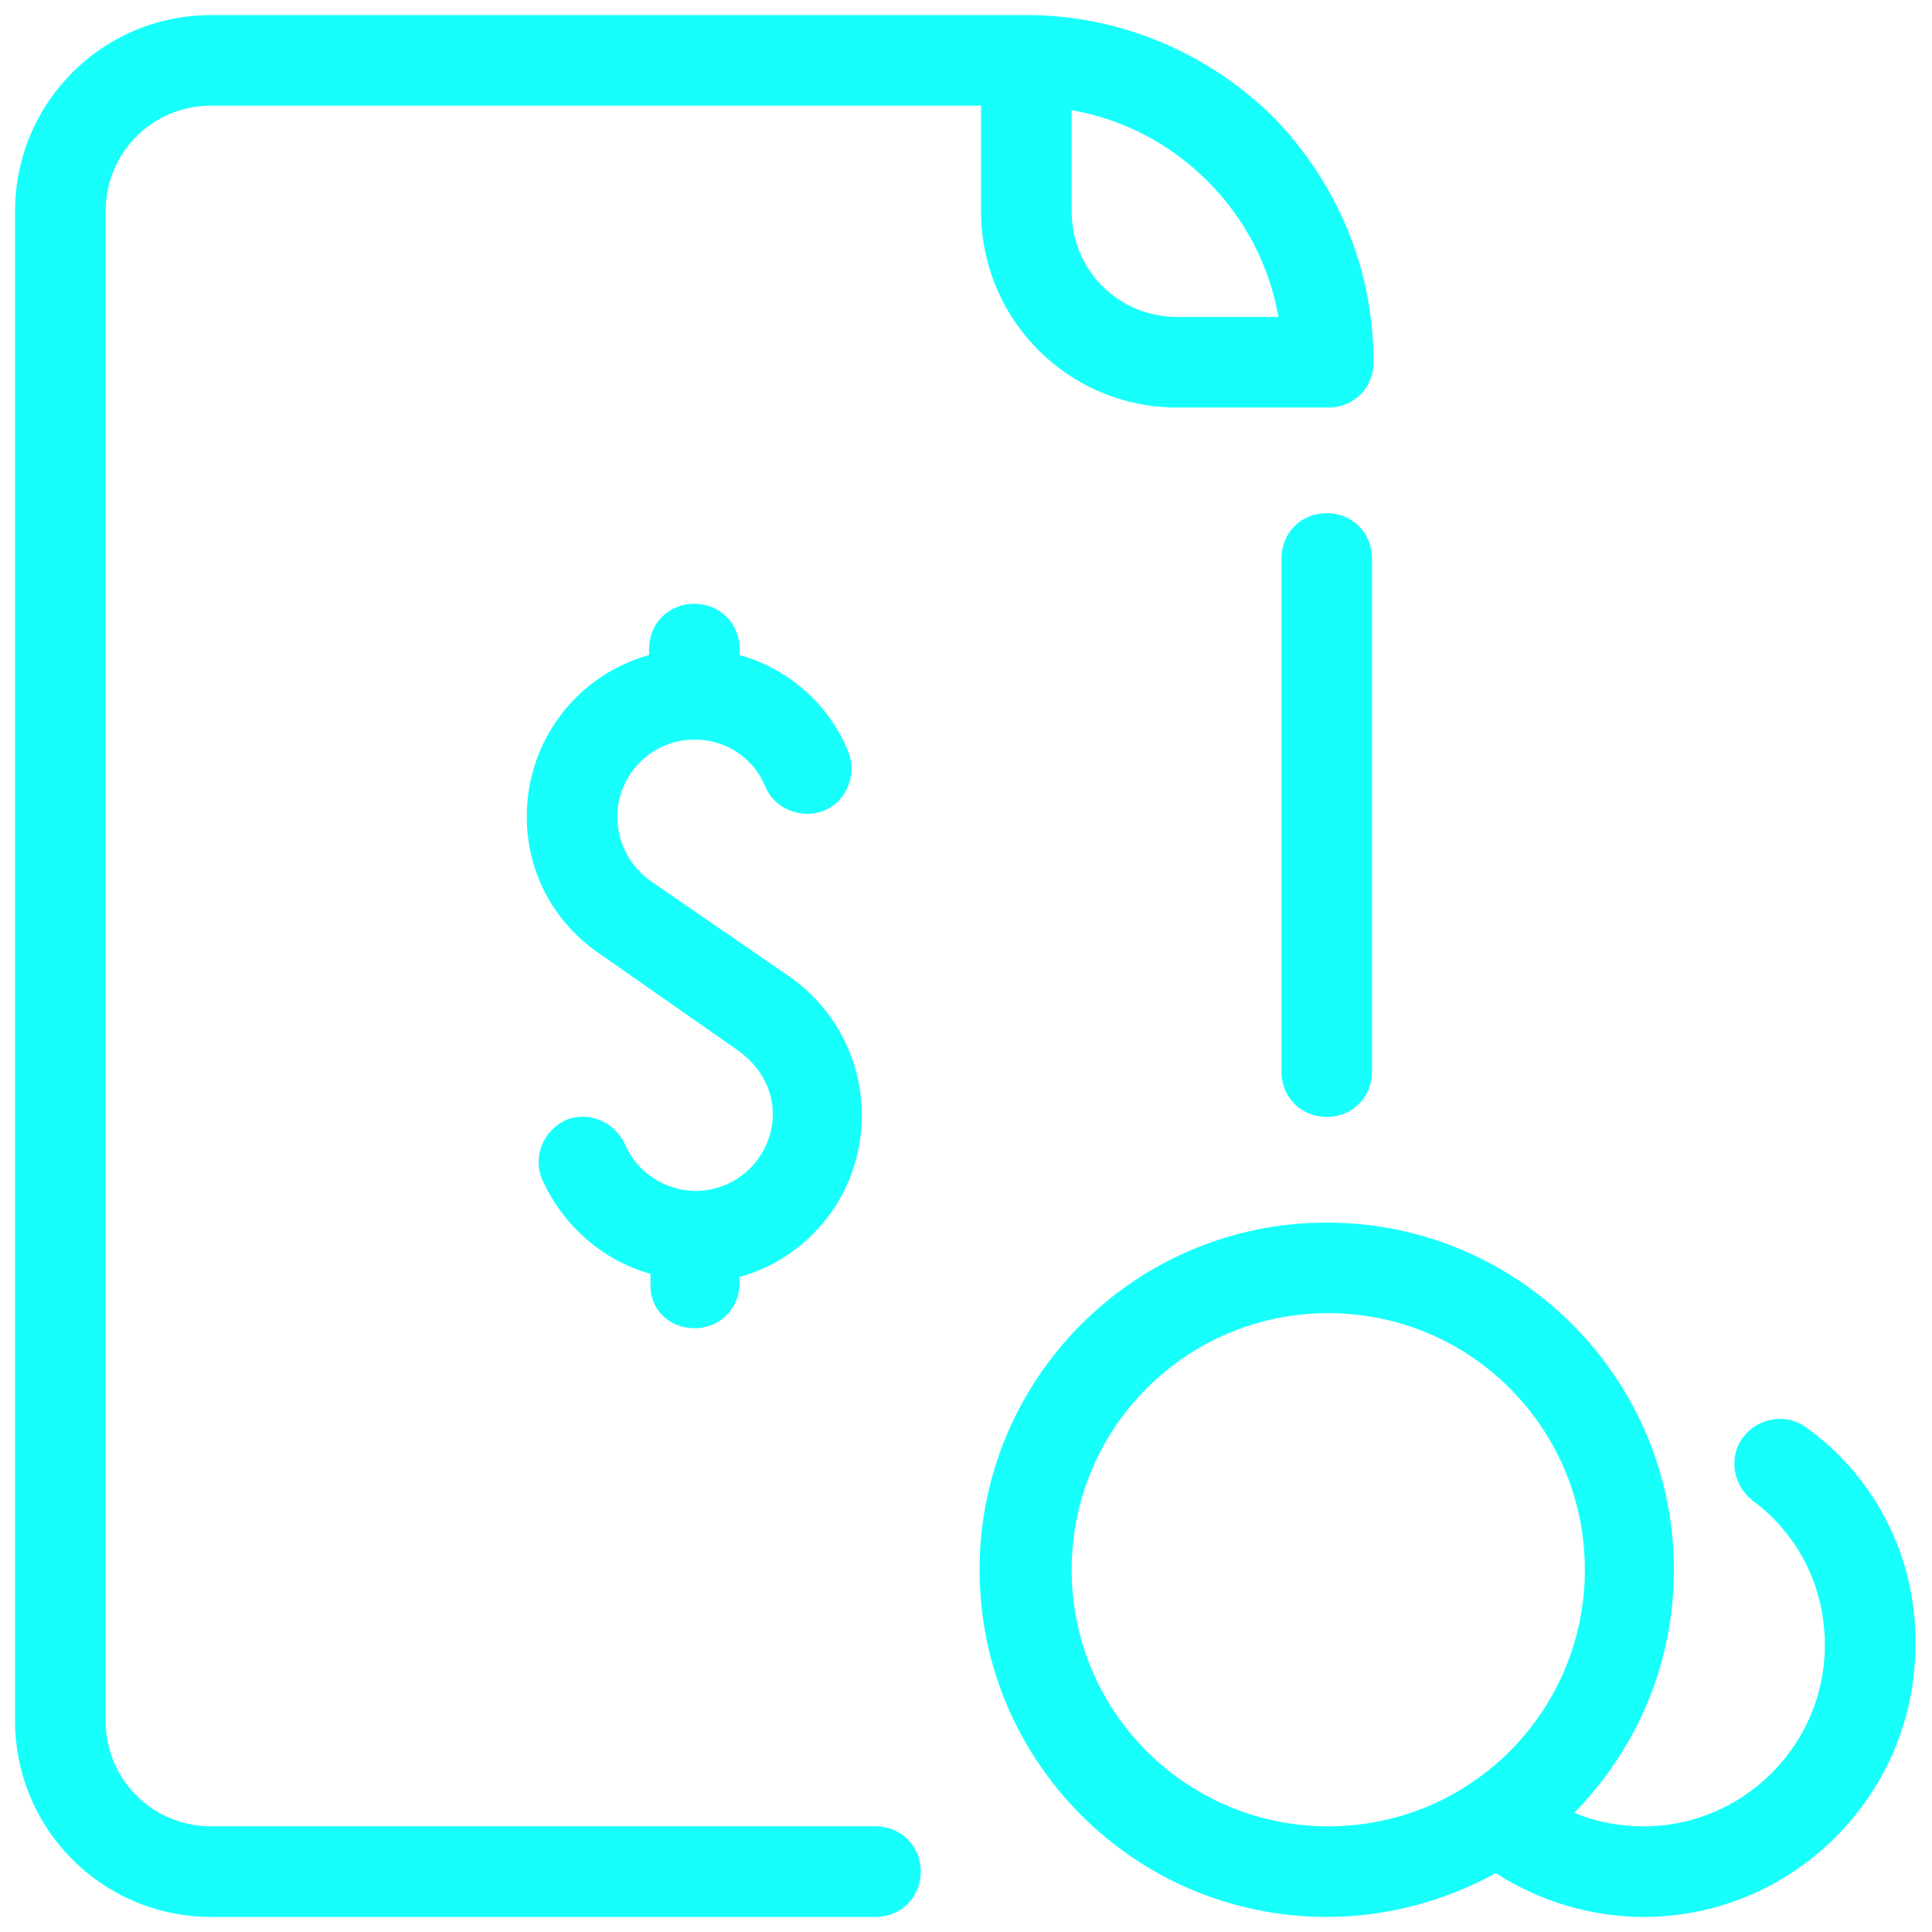 <svg width="35" height="35" viewBox="0 0 35 35" fill="none" xmlns="http://www.w3.org/2000/svg">
<g clip-path="url(#clip0_48_2649)">
<path d="M12.578 24.062C13.043 24.062 13.398 23.707 13.398 23.242V23.133C14.684 22.777 15.613 21.602 15.613 20.207C15.613 19.195 15.121 18.266 14.301 17.691L11.758 15.941C11.402 15.668 11.184 15.258 11.184 14.793C11.184 14.027 11.812 13.398 12.578 13.398C13.152 13.398 13.645 13.727 13.863 14.246C14.027 14.656 14.52 14.848 14.93 14.684C15.34 14.52 15.531 14.027 15.367 13.617C15.012 12.742 14.273 12.113 13.398 11.867V11.758C13.398 11.293 13.043 10.938 12.578 10.938C12.113 10.938 11.758 11.293 11.758 11.758V11.867C10.473 12.223 9.543 13.398 9.543 14.793C9.543 15.777 10.008 16.68 10.828 17.254L13.371 19.031C13.754 19.305 14 19.715 14 20.18C14 20.945 13.371 21.574 12.605 21.574C12.059 21.574 11.539 21.246 11.32 20.727C11.129 20.316 10.664 20.125 10.254 20.289C9.844 20.48 9.652 20.945 9.816 21.355C10.199 22.203 10.91 22.832 11.785 23.078V23.242C11.758 23.707 12.113 24.062 12.578 24.062Z" fill="#16FFFB"/>
<path d="M24.035 9.297C23.57 9.297 23.215 9.652 23.215 10.117V19.414C23.215 19.879 23.57 20.234 24.035 20.234C24.5 20.234 24.855 19.879 24.855 19.414V10.117C24.855 9.652 24.5 9.297 24.035 9.297Z" fill="#16FFFB"/>
<path d="M17.773 3.828C17.773 5.797 19.359 7.383 21.328 7.383H23.953C23.98 7.383 24.008 7.383 24.062 7.383C24.527 7.383 24.883 7.027 24.883 6.562C24.883 4.867 24.227 3.309 23.051 2.105C21.848 0.93 20.262 0.273 18.594 0.273H3.828C1.859 0.273 0.273 1.859 0.273 3.828V31.172C0.273 33.141 1.859 34.727 3.828 34.727H15.859C16.324 34.727 16.68 34.371 16.68 33.906C16.68 33.441 16.324 33.086 15.859 33.086H3.828C2.762 33.086 1.914 32.238 1.914 31.172V3.828C1.914 2.762 2.762 1.914 3.828 1.914H17.773V3.828ZM21.875 3.281C22.559 3.965 22.996 4.812 23.16 5.742H21.328C20.262 5.742 19.414 4.895 19.414 3.828V1.996C20.344 2.16 21.191 2.598 21.875 3.281Z" fill="#16FFFB"/>
<path d="M32.73 25.867C32.375 25.594 31.855 25.676 31.582 26.031C31.309 26.387 31.391 26.906 31.746 27.18C32.594 27.809 33.059 28.766 33.059 29.805C33.059 31.609 31.582 33.086 29.777 33.086C29.34 33.086 28.902 33.004 28.52 32.84C29.641 31.691 30.324 30.16 30.324 28.438C30.324 24.965 27.508 22.148 24.035 22.148C20.562 22.148 17.746 24.965 17.746 28.438C17.746 31.91 20.562 34.727 24.035 34.727C25.156 34.727 26.195 34.426 27.098 33.934C27.863 34.426 28.793 34.727 29.777 34.727C32.484 34.727 34.699 32.512 34.699 29.805C34.727 28.246 33.988 26.77 32.73 25.867ZM19.414 28.438C19.414 25.867 21.492 23.789 24.062 23.789C26.633 23.789 28.711 25.867 28.711 28.438C28.711 31.008 26.633 33.086 24.062 33.086C21.492 33.086 19.414 31.008 19.414 28.438Z" fill="#16FFFB"/>
</g>
<defs>
<clipPath id="clip0_48_2649">
<rect width="35" height="35" fill="white"/>
</clipPath>
</defs>
</svg>
